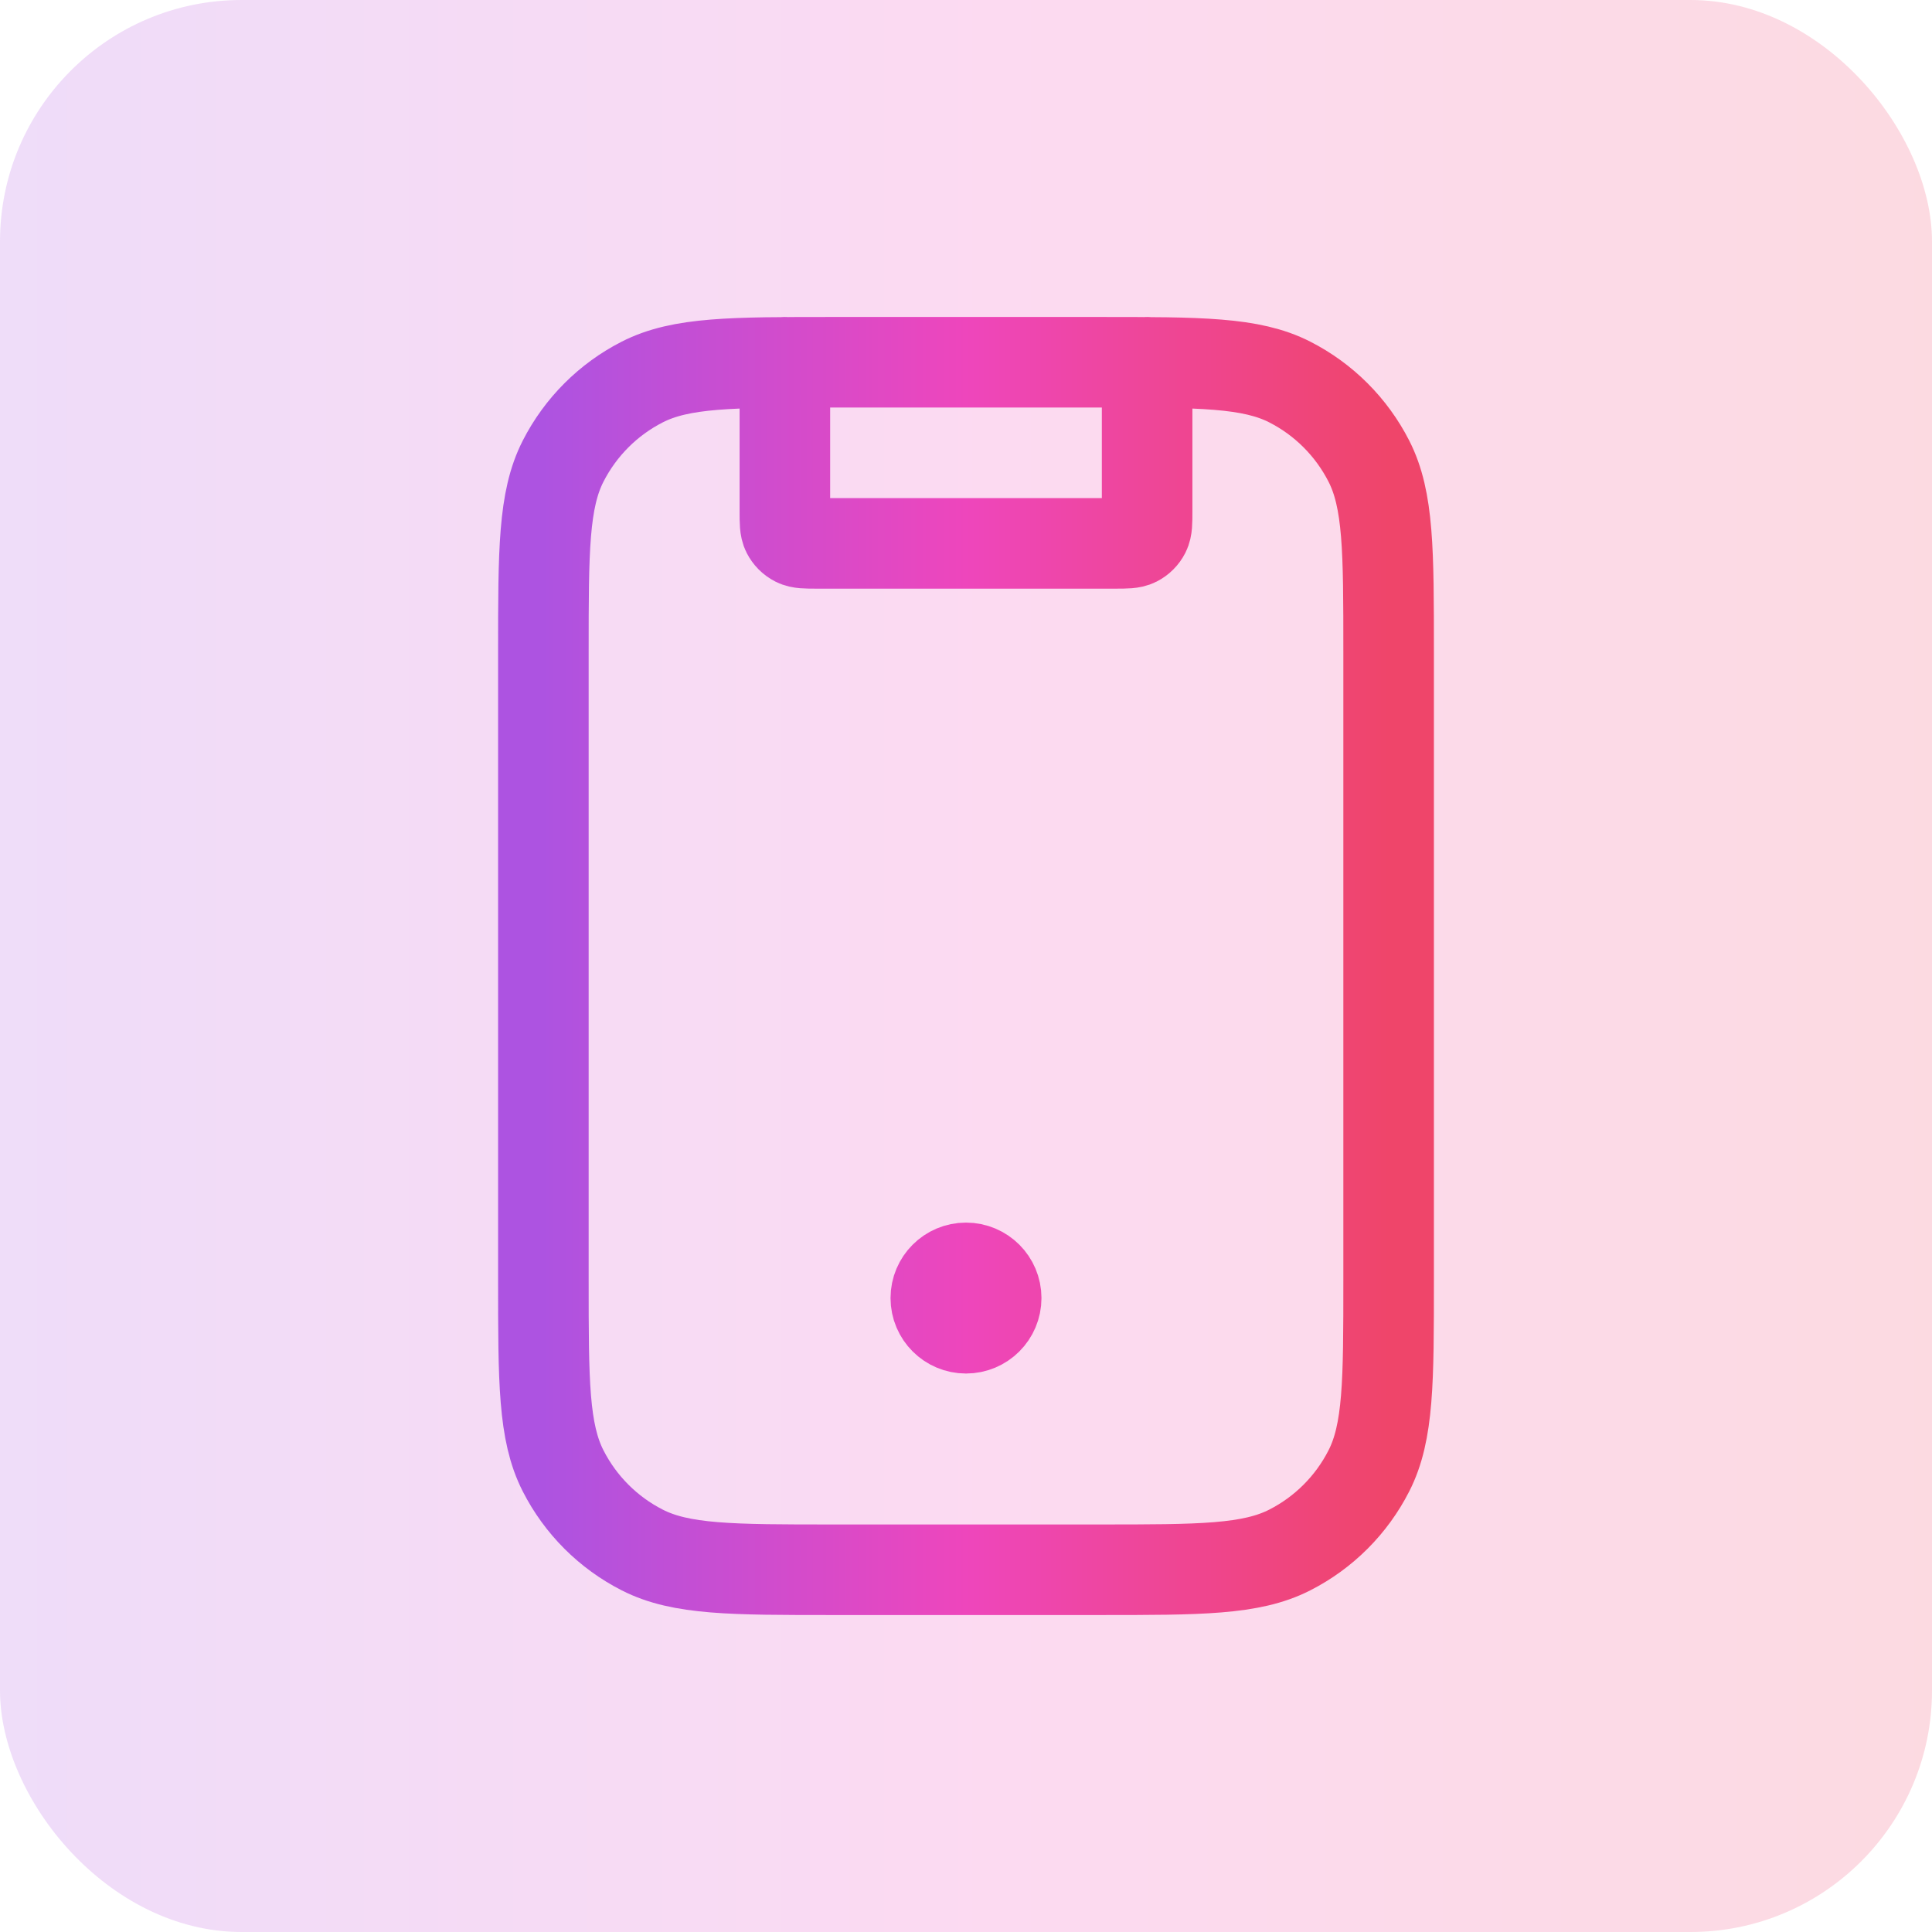 <svg width="32" height="32" viewBox="0 0 32 32" fill="none" xmlns="http://www.w3.org/2000/svg">
<rect width="32" height="32" rx="4" fill="url(#paint0_linear_1457_47680)" fill-opacity="0.2"/>
<path d="M19 6V8.467C19 8.653 19 8.747 18.964 8.818C18.932 8.881 18.881 8.932 18.818 8.964C18.747 9 18.653 9 18.467 9H13.533C13.347 9 13.253 9 13.182 8.964C13.119 8.932 13.068 8.881 13.036 8.818C13 8.747 13 8.653 13 8.467V6M16 21.5H16.01M13.8 26H18.2C19.88 26 20.72 26 21.362 25.673C21.927 25.385 22.385 24.927 22.673 24.362C23 23.72 23 22.88 23 21.2V10.8C23 9.12 23 8.28 22.673 7.638C22.385 7.074 21.927 6.615 21.362 6.327C20.72 6 19.88 6 18.2 6H13.8C12.12 6 11.28 6 10.638 6.327C10.073 6.615 9.615 7.074 9.327 7.638C9 8.28 9 9.12 9 10.8V21.2C9 22.88 9 23.72 9.327 24.362C9.615 24.927 10.073 25.385 10.638 25.673C11.28 26 12.12 26 13.8 26ZM16.5 21.5C16.5 21.776 16.276 22 16 22C15.724 22 15.5 21.776 15.5 21.5C15.5 21.224 15.724 21 16 21C16.276 21 16.5 21.224 16.5 21.5Z" stroke="url(#paint1_linear_1457_47680)" stroke-width="1.5" stroke-linecap="round" stroke-linejoin="round"/>
<defs>
<linearGradient id="paint0_linear_1457_47680" x1="0" y1="16" x2="32" y2="16" gradientUnits="userSpaceOnUse">
<stop stop-color="#AD53E1"/>
<stop offset="0.5" stop-color="#EE46BC"/>
<stop offset="1" stop-color="#EF456A"/>
</linearGradient>
<linearGradient id="paint1_linear_1457_47680" x1="9" y1="16" x2="23" y2="16" gradientUnits="userSpaceOnUse">
<stop stop-color="#AD53E1"/>
<stop offset="0.5" stop-color="#EE46BC"/>
<stop offset="1" stop-color="#EF456A"/>
</linearGradient>
</defs>
</svg>
